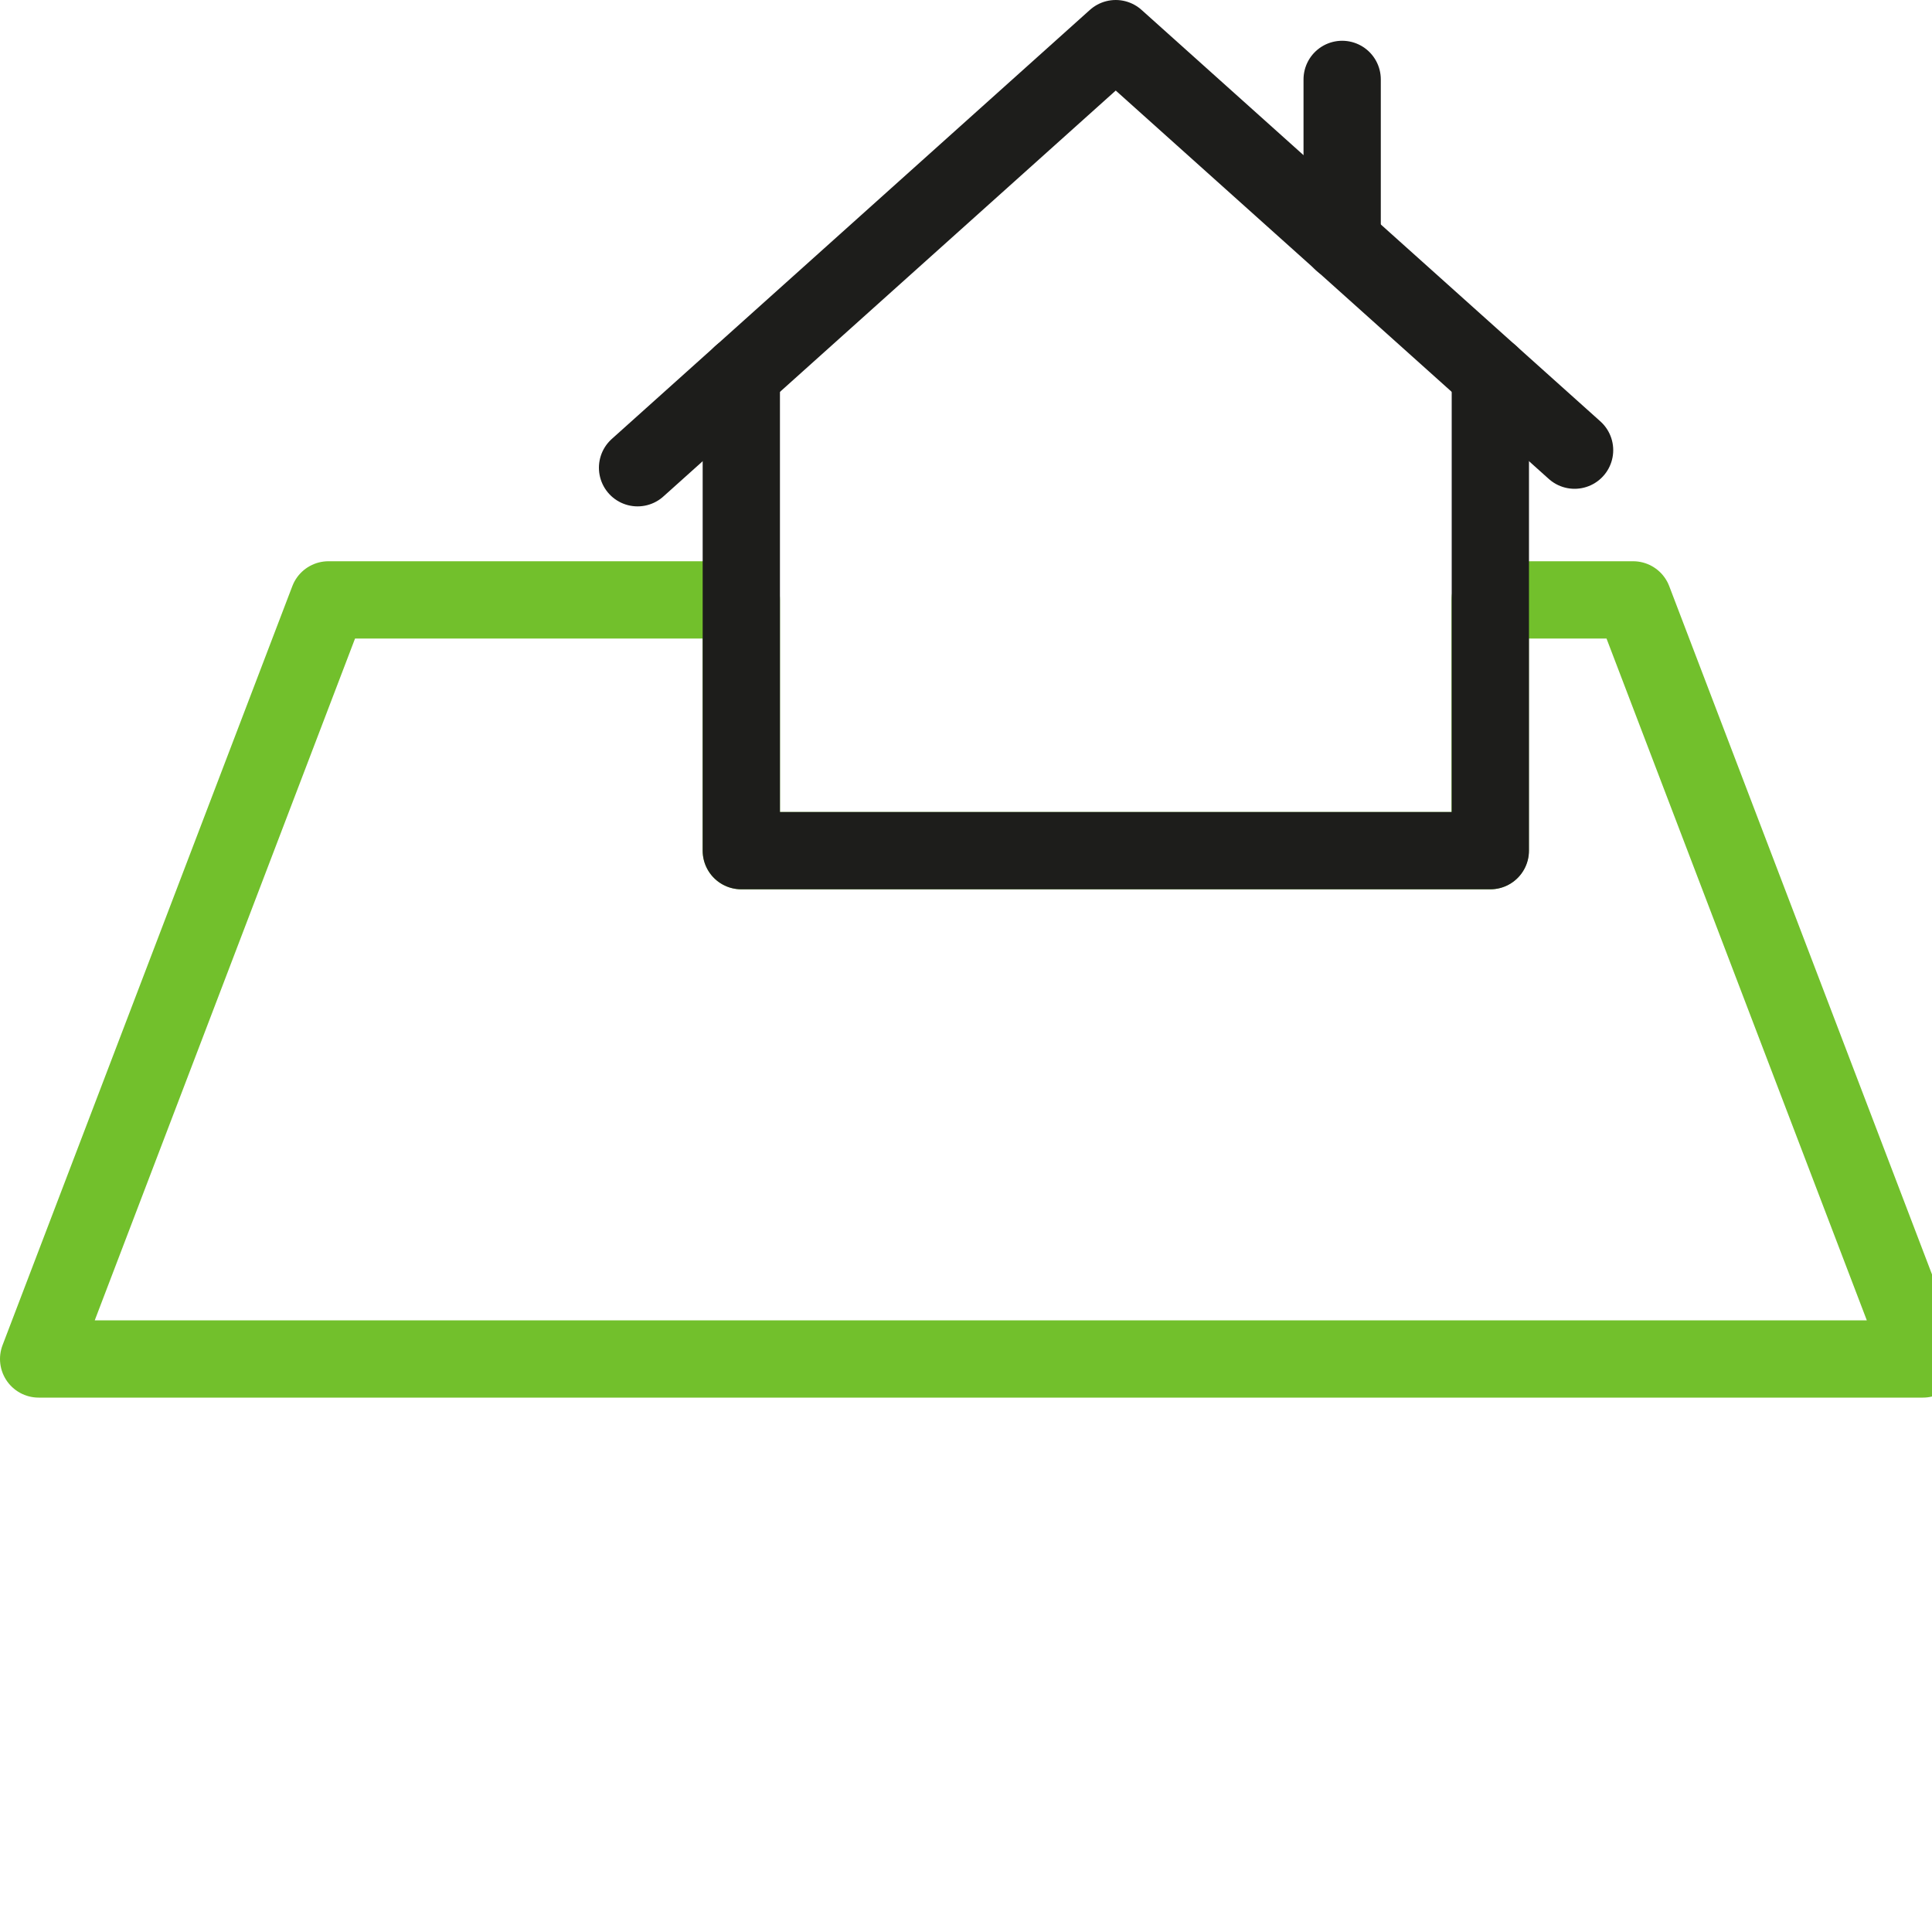 <svg xmlns="http://www.w3.org/2000/svg" viewBox="0 0 100 100"><defs><style>.cls-1,.cls-2{fill:none;stroke-linecap:round;stroke-linejoin:round;stroke-width:4px;}.cls-1{stroke:#72c02c;}.cls-2{stroke:#1d1d1b;}</style></defs><g id="Layer_2" data-name="Layer 2"><g id="Layer_1-2" data-name="Layer 1"><polygon class="cls-1" points="99.53 70.34 2 70.34 17 31.05 38.37 31.05 38.37 44.03 77.13 44.03 77.13 31.05 84.53 31.05 99.53 70.34"/><polyline class="cls-2" points="38.37 19.39 38.37 44.03 77.14 44.03 77.14 19.39"/><polyline class="cls-2" points="81.5 23.3 57.75 2 33 24.21"/><line class="cls-2" x1="69.47" y1="12.52" x2="69.47" y2="4.11"/></g></g></svg>